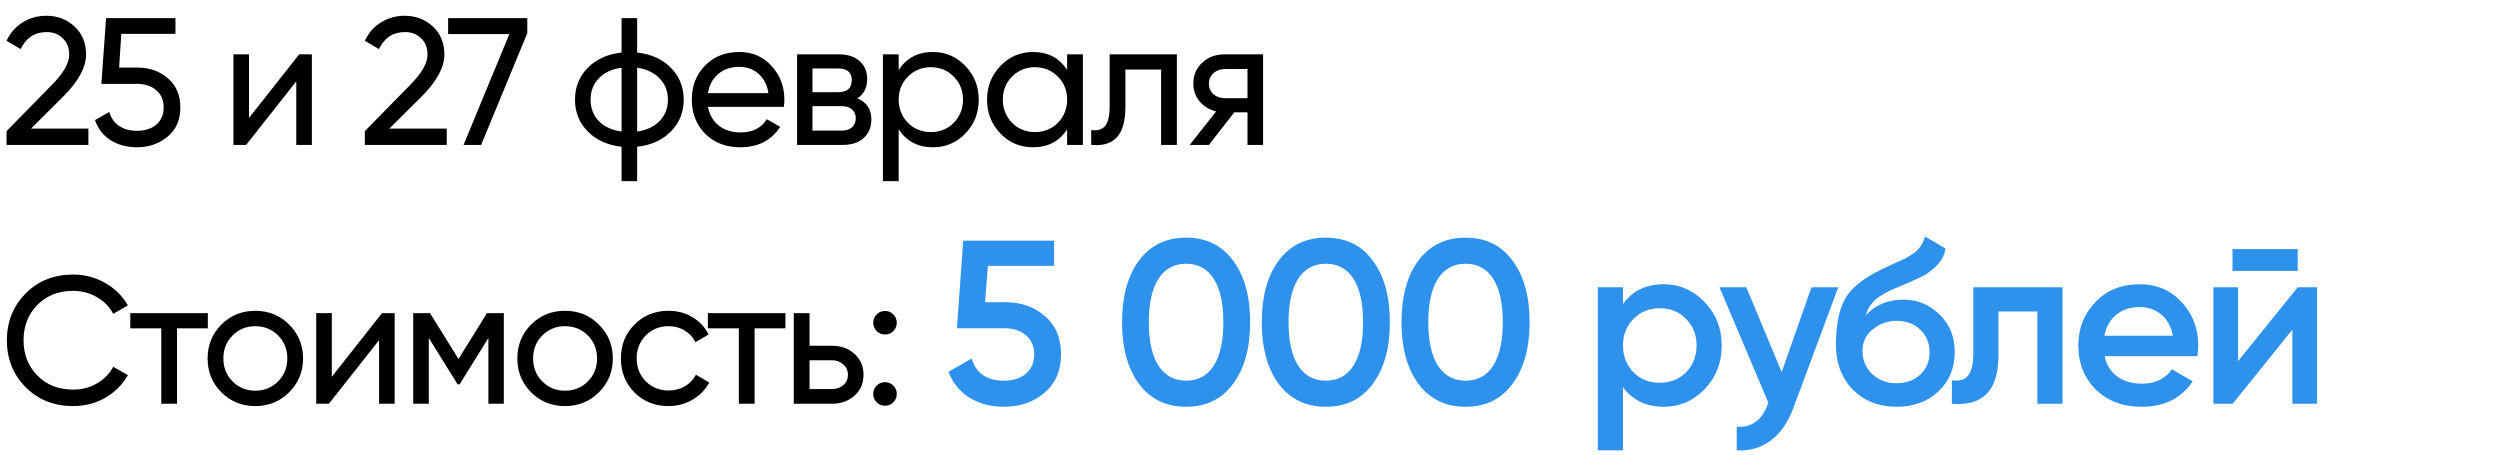 <?xml version="1.0" encoding="UTF-8"?> <svg xmlns="http://www.w3.org/2000/svg" width="483" height="88" viewBox="0 0 483 88" fill="none"> <path d="M17.08 28H1.26V25.34L9.905 16.52C12.215 14.21 13.37 12.227 13.37 10.57C13.37 9.217 12.95 8.155 12.11 7.385C11.293 6.592 10.267 6.195 9.03 6.195C6.72 6.195 5.04 7.292 3.99 9.485L1.26 7.875C2.007 6.312 3.057 5.122 4.41 4.305C5.763 3.465 7.292 3.045 8.995 3.045C11.072 3.045 12.857 3.722 14.35 5.075C15.867 6.452 16.625 8.272 16.625 10.535C16.625 13.008 15.167 15.703 12.25 18.62L5.985 24.85H17.08V28ZM23.014 13.055H26.584C28.894 13.055 30.842 13.743 32.429 15.12C34.039 16.497 34.844 18.375 34.844 20.755C34.844 23.158 34.027 25.037 32.394 26.39C30.737 27.767 28.754 28.455 26.444 28.455C24.53 28.455 22.839 28 21.369 27.09C19.922 26.157 18.919 24.862 18.359 23.205L21.124 21.63C21.45 22.797 22.08 23.695 23.014 24.325C23.947 24.955 25.09 25.27 26.444 25.27C28.007 25.27 29.255 24.873 30.189 24.08C31.145 23.263 31.624 22.155 31.624 20.755C31.624 19.355 31.145 18.247 30.189 17.43C29.255 16.613 28.03 16.205 26.514 16.205H19.584L20.494 3.5H33.899V6.545H23.434L23.014 13.055ZM48.108 22.785L57.803 10.5H60.252V28H57.242V15.715L47.547 28H45.097V10.5H48.108V22.785ZM86.308 28H70.487V25.34L79.132 16.52C81.442 14.21 82.597 12.227 82.597 10.57C82.597 9.217 82.177 8.155 81.338 7.385C80.521 6.592 79.494 6.195 78.257 6.195C75.948 6.195 74.267 7.292 73.218 9.485L70.487 7.875C71.234 6.312 72.284 5.122 73.638 4.305C74.991 3.465 76.519 3.045 78.222 3.045C80.299 3.045 82.084 3.722 83.578 5.075C85.094 6.452 85.853 8.272 85.853 10.535C85.853 13.008 84.394 15.703 81.478 18.62L75.213 24.85H86.308V28ZM86.581 6.58V3.5H101.876V6.405L92.951 28H89.556L98.411 6.58H86.581ZM123.094 28.35V35H120.084V28.35C117.354 28.047 115.173 27.055 113.539 25.375C111.906 23.718 111.089 21.677 111.089 19.25C111.089 16.823 111.906 14.782 113.539 13.125C115.173 11.445 117.354 10.453 120.084 10.15V3.5H123.094V10.15C125.824 10.453 128.006 11.445 129.639 13.125C131.273 14.782 132.089 16.823 132.089 19.25C132.089 21.677 131.273 23.718 129.639 25.375C128.006 27.055 125.824 28.047 123.094 28.35ZM114.099 19.25C114.099 20.883 114.624 22.26 115.674 23.38C116.748 24.477 118.218 25.153 120.084 25.41V13.09C118.241 13.323 116.783 14 115.709 15.12C114.636 16.217 114.099 17.593 114.099 19.25ZM123.094 13.09V25.41C124.938 25.153 126.384 24.477 127.434 23.38C128.508 22.26 129.044 20.883 129.044 19.25C129.044 17.617 128.508 16.252 127.434 15.155C126.384 14.035 124.938 13.347 123.094 13.09ZM151.437 20.65H136.772C137.076 22.19 137.787 23.403 138.907 24.29C140.027 25.153 141.427 25.585 143.107 25.585C145.417 25.585 147.097 24.733 148.147 23.03L150.737 24.5C149.011 27.137 146.444 28.455 143.037 28.455C140.284 28.455 138.021 27.592 136.247 25.865C134.521 24.092 133.657 21.887 133.657 19.25C133.657 16.59 134.509 14.397 136.212 12.67C137.916 10.92 140.121 10.045 142.827 10.045C145.394 10.045 147.482 10.955 149.092 12.775C150.726 14.548 151.542 16.718 151.542 19.285C151.542 19.728 151.507 20.183 151.437 20.65ZM142.827 12.915C141.217 12.915 139.864 13.37 138.767 14.28C137.694 15.19 137.029 16.427 136.772 17.99H148.462C148.206 16.38 147.564 15.132 146.537 14.245C145.511 13.358 144.274 12.915 142.827 12.915ZM165.648 19.005C167.444 19.752 168.343 21.105 168.343 23.065C168.343 24.558 167.853 25.76 166.873 26.67C165.893 27.557 164.516 28 162.743 28H153.993V10.5H162.043C163.769 10.5 165.111 10.932 166.068 11.795C167.048 12.658 167.538 13.813 167.538 15.26C167.538 16.94 166.908 18.188 165.648 19.005ZM161.903 13.23H156.968V17.815H161.903C163.676 17.815 164.563 17.033 164.563 15.47C164.563 13.977 163.676 13.23 161.903 13.23ZM156.968 25.235H162.568C163.454 25.235 164.131 25.025 164.598 24.605C165.088 24.185 165.333 23.59 165.333 22.82C165.333 22.097 165.088 21.537 164.598 21.14C164.131 20.72 163.454 20.51 162.568 20.51H156.968V25.235ZM180.239 10.045C182.689 10.045 184.778 10.943 186.504 12.74C188.231 14.537 189.094 16.707 189.094 19.25C189.094 21.817 188.231 23.998 186.504 25.795C184.801 27.568 182.713 28.455 180.239 28.455C177.346 28.455 175.141 27.3 173.624 24.99V35H170.579V10.5H173.624V13.51C175.141 11.2 177.346 10.045 180.239 10.045ZM179.854 25.515C181.604 25.515 183.074 24.92 184.264 23.73C185.454 22.493 186.049 21 186.049 19.25C186.049 17.477 185.454 15.995 184.264 14.805C183.074 13.592 181.604 12.985 179.854 12.985C178.081 12.985 176.599 13.592 175.409 14.805C174.219 15.995 173.624 17.477 173.624 19.25C173.624 21 174.219 22.493 175.409 23.73C176.599 24.92 178.081 25.515 179.854 25.515ZM206.168 13.51V10.5H209.213V28H206.168V24.99C204.674 27.3 202.469 28.455 199.553 28.455C197.079 28.455 194.991 27.568 193.288 25.795C191.561 23.998 190.698 21.817 190.698 19.25C190.698 16.707 191.561 14.537 193.288 12.74C195.014 10.943 197.103 10.045 199.553 10.045C202.469 10.045 204.674 11.2 206.168 13.51ZM199.938 25.515C201.711 25.515 203.193 24.92 204.383 23.73C205.573 22.493 206.168 21 206.168 19.25C206.168 17.477 205.573 15.995 204.383 14.805C203.193 13.592 201.711 12.985 199.938 12.985C198.188 12.985 196.718 13.592 195.528 14.805C194.338 15.995 193.743 17.477 193.743 19.25C193.743 21 194.338 22.493 195.528 23.73C196.718 24.92 198.188 25.515 199.938 25.515ZM214.386 10.5H227.371V28H224.326V13.44H217.431V20.58C217.431 23.38 216.871 25.375 215.751 26.565C214.631 27.732 212.986 28.21 210.816 28V25.13C212.03 25.293 212.928 25.025 213.511 24.325C214.095 23.602 214.386 22.33 214.386 20.51V10.5ZM236.57 10.5H244.025V28H241.015V21.7H238.46L233.56 28H229.85L234.96 21.525C233.63 21.198 232.557 20.545 231.74 19.565C230.947 18.585 230.55 17.442 230.55 16.135C230.55 14.525 231.122 13.183 232.265 12.11C233.409 11.037 234.844 10.5 236.57 10.5ZM236.675 18.97H241.015V13.335H236.675C235.789 13.335 235.042 13.603 234.435 14.14C233.852 14.653 233.56 15.33 233.56 16.17C233.56 16.987 233.852 17.663 234.435 18.2C235.042 18.713 235.789 18.97 236.675 18.97Z" fill="black"></path> <path d="M14.14 78.455C10.407 78.455 7.338 77.23 4.935 74.78C2.532 72.353 1.33 69.343 1.33 65.75C1.33 62.157 2.532 59.147 4.935 56.72C7.338 54.27 10.407 53.045 14.14 53.045C16.357 53.045 18.41 53.582 20.3 54.655C22.19 55.728 23.66 57.175 24.71 58.995L21.875 60.64C21.175 59.287 20.125 58.213 18.725 57.42C17.348 56.603 15.82 56.195 14.14 56.195C11.293 56.195 8.983 57.105 7.21 58.925C5.437 60.722 4.55 62.997 4.55 65.75C4.55 68.48 5.437 70.743 7.21 72.54C8.983 74.36 11.293 75.27 14.14 75.27C15.82 75.27 17.348 74.873 18.725 74.08C20.125 73.263 21.175 72.19 21.875 70.86L24.71 72.47C23.683 74.29 22.225 75.748 20.335 76.845C18.468 77.918 16.403 78.455 14.14 78.455ZM25.174 60.5H40.154V63.44H34.204V78H31.159V63.44H25.174V60.5ZM55.859 75.795C54.086 77.568 51.904 78.455 49.314 78.455C46.724 78.455 44.542 77.568 42.769 75.795C40.996 74.022 40.109 71.84 40.109 69.25C40.109 66.66 40.996 64.478 42.769 62.705C44.542 60.932 46.724 60.045 49.314 60.045C51.904 60.045 54.086 60.932 55.859 62.705C57.656 64.502 58.554 66.683 58.554 69.25C58.554 71.817 57.656 73.998 55.859 75.795ZM49.314 75.48C51.064 75.48 52.534 74.885 53.724 73.695C54.914 72.505 55.509 71.023 55.509 69.25C55.509 67.477 54.914 65.995 53.724 64.805C52.534 63.615 51.064 63.02 49.314 63.02C47.587 63.02 46.129 63.615 44.939 64.805C43.749 65.995 43.154 67.477 43.154 69.25C43.154 71.023 43.749 72.505 44.939 73.695C46.129 74.885 47.587 75.48 49.314 75.48ZM64.104 72.785L73.799 60.5H76.249V78H73.239V65.715L63.544 78H61.094V60.5H64.104V72.785ZM94.079 60.5H97.334V78H94.359V65.295L88.794 74.255H88.409L82.844 65.295V78H79.834V60.5H83.089L88.584 69.355L94.079 60.5ZM115.702 75.795C113.929 77.568 111.747 78.455 109.157 78.455C106.567 78.455 104.385 77.568 102.612 75.795C100.839 74.022 99.952 71.84 99.952 69.25C99.952 66.66 100.839 64.478 102.612 62.705C104.385 60.932 106.567 60.045 109.157 60.045C111.747 60.045 113.929 60.932 115.702 62.705C117.499 64.502 118.397 66.683 118.397 69.25C118.397 71.817 117.499 73.998 115.702 75.795ZM109.157 75.48C110.907 75.48 112.377 74.885 113.567 73.695C114.757 72.505 115.352 71.023 115.352 69.25C115.352 67.477 114.757 65.995 113.567 64.805C112.377 63.615 110.907 63.02 109.157 63.02C107.43 63.02 105.972 63.615 104.782 64.805C103.592 65.995 102.997 67.477 102.997 69.25C102.997 71.023 103.592 72.505 104.782 73.695C105.972 74.885 107.43 75.48 109.157 75.48ZM129.162 78.455C126.525 78.455 124.332 77.58 122.582 75.83C120.832 74.057 119.957 71.863 119.957 69.25C119.957 66.637 120.832 64.455 122.582 62.705C124.332 60.932 126.525 60.045 129.162 60.045C130.888 60.045 132.44 60.465 133.817 61.305C135.193 62.122 136.22 63.23 136.897 64.63L134.342 66.1C133.898 65.167 133.21 64.42 132.277 63.86C131.367 63.3 130.328 63.02 129.162 63.02C127.412 63.02 125.942 63.615 124.752 64.805C123.585 66.018 123.002 67.5 123.002 69.25C123.002 70.977 123.585 72.447 124.752 73.66C125.942 74.85 127.412 75.445 129.162 75.445C130.328 75.445 131.378 75.177 132.312 74.64C133.245 74.08 133.957 73.333 134.447 72.4L137.037 73.905C136.267 75.305 135.182 76.413 133.782 77.23C132.382 78.047 130.842 78.455 129.162 78.455ZM136.76 60.5H151.74V63.44H145.79V78H142.745V63.44H136.76V60.5ZM156.403 66.8H160.743C162.493 66.8 163.94 67.325 165.083 68.375C166.25 69.402 166.833 70.743 166.833 72.4C166.833 74.057 166.25 75.41 165.083 76.46C163.917 77.487 162.47 78 160.743 78H153.358V60.5H156.403V66.8ZM156.403 75.165H160.743C161.63 75.165 162.365 74.908 162.948 74.395C163.532 73.882 163.823 73.217 163.823 72.4C163.823 71.583 163.52 70.918 162.913 70.405C162.33 69.868 161.607 69.6 160.743 69.6H156.403V75.165ZM170.981 64.63C170.351 64.63 169.815 64.408 169.371 63.965C168.928 63.522 168.706 62.985 168.706 62.355C168.706 61.725 168.928 61.188 169.371 60.745C169.815 60.302 170.351 60.08 170.981 60.08C171.635 60.08 172.171 60.302 172.591 60.745C173.035 61.188 173.256 61.725 173.256 62.355C173.256 62.985 173.035 63.522 172.591 63.965C172.171 64.408 171.635 64.63 170.981 64.63ZM170.981 78.385C170.351 78.385 169.815 78.163 169.371 77.72C168.928 77.277 168.706 76.74 168.706 76.11C168.706 75.48 168.928 74.943 169.371 74.5C169.815 74.057 170.351 73.835 170.981 73.835C171.635 73.835 172.171 74.057 172.591 74.5C173.035 74.943 173.256 75.48 173.256 76.11C173.256 76.74 173.035 77.277 172.591 77.72C172.171 78.163 171.635 78.385 170.981 78.385Z" fill="black"></path> <path d="M190.322 58.38H194.282C197.282 58.38 199.817 59.28 201.887 61.08C203.957 62.85 204.992 65.31 204.992 68.46C204.992 71.61 203.927 74.085 201.797 75.885C199.697 77.685 197.087 78.585 193.967 78.585C191.417 78.585 189.197 78 187.307 76.83C185.417 75.66 184.067 73.995 183.257 71.835L187.712 69.27C188.582 72.12 190.667 73.545 193.967 73.545C195.737 73.545 197.147 73.095 198.197 72.195C199.277 71.265 199.817 70.02 199.817 68.46C199.817 66.93 199.292 65.715 198.242 64.815C197.192 63.885 195.797 63.42 194.057 63.42H184.877L186.092 46.5H203.642V51.36H190.862L190.322 58.38ZM238.244 74.13C236.084 77.1 233.054 78.585 229.154 78.585C225.284 78.585 222.239 77.1 220.019 74.13C217.859 71.16 216.779 67.2 216.779 62.25C216.779 57.3 217.859 53.34 220.019 50.37C222.239 47.4 225.284 45.915 229.154 45.915C233.054 45.915 236.084 47.4 238.244 50.37C240.434 53.31 241.529 57.27 241.529 62.25C241.529 67.23 240.434 71.19 238.244 74.13ZM229.154 73.545C231.494 73.545 233.279 72.57 234.509 70.62C235.739 68.67 236.354 65.88 236.354 62.25C236.354 58.62 235.739 55.83 234.509 53.88C233.279 51.93 231.494 50.955 229.154 50.955C226.844 50.955 225.059 51.93 223.799 53.88C222.569 55.83 221.954 58.62 221.954 62.25C221.954 65.88 222.569 68.67 223.799 70.62C225.059 72.57 226.844 73.545 229.154 73.545ZM265.238 74.13C263.078 77.1 260.048 78.585 256.148 78.585C252.278 78.585 249.233 77.1 247.013 74.13C244.853 71.16 243.773 67.2 243.773 62.25C243.773 57.3 244.853 53.34 247.013 50.37C249.233 47.4 252.278 45.915 256.148 45.915C260.048 45.915 263.078 47.4 265.238 50.37C267.428 53.31 268.523 57.27 268.523 62.25C268.523 67.23 267.428 71.19 265.238 74.13ZM256.148 73.545C258.488 73.545 260.273 72.57 261.503 70.62C262.733 68.67 263.348 65.88 263.348 62.25C263.348 58.62 262.733 55.83 261.503 53.88C260.273 51.93 258.488 50.955 256.148 50.955C253.838 50.955 252.053 51.93 250.793 53.88C249.563 55.83 248.948 58.62 248.948 62.25C248.948 65.88 249.563 68.67 250.793 70.62C252.053 72.57 253.838 73.545 256.148 73.545ZM292.233 74.13C290.073 77.1 287.043 78.585 283.143 78.585C279.273 78.585 276.228 77.1 274.008 74.13C271.848 71.16 270.768 67.2 270.768 62.25C270.768 57.3 271.848 53.34 274.008 50.37C276.228 47.4 279.273 45.915 283.143 45.915C287.043 45.915 290.073 47.4 292.233 50.37C294.423 53.31 295.518 57.27 295.518 62.25C295.518 67.23 294.423 71.19 292.233 74.13ZM283.143 73.545C285.483 73.545 287.268 72.57 288.498 70.62C289.728 68.67 290.343 65.88 290.343 62.25C290.343 58.62 289.728 55.83 288.498 53.88C287.268 51.93 285.483 50.955 283.143 50.955C280.833 50.955 279.048 51.93 277.788 53.88C276.558 55.83 275.943 58.62 275.943 62.25C275.943 65.88 276.558 68.67 277.788 70.62C279.048 72.57 280.833 73.545 283.143 73.545ZM321.433 54.915C324.493 54.915 327.133 56.07 329.353 58.38C331.543 60.66 332.638 63.45 332.638 66.75C332.638 70.08 331.543 72.885 329.353 75.165C327.163 77.445 324.523 78.585 321.433 78.585C318.043 78.585 315.418 77.325 313.558 74.805V87H308.698V55.5H313.558V58.74C315.388 56.19 318.013 54.915 321.433 54.915ZM315.583 71.925C316.933 73.275 318.628 73.95 320.668 73.95C322.708 73.95 324.403 73.275 325.753 71.925C327.103 70.545 327.778 68.82 327.778 66.75C327.778 64.68 327.103 62.97 325.753 61.62C324.403 60.24 322.708 59.55 320.668 59.55C318.628 59.55 316.933 60.24 315.583 61.62C314.233 62.97 313.558 64.68 313.558 66.75C313.558 68.79 314.233 70.515 315.583 71.925ZM344.219 71.88L349.979 55.5H355.154L346.514 78.72C345.464 81.57 343.994 83.7 342.104 85.11C340.214 86.52 338.024 87.15 335.534 87V82.455C338.414 82.635 340.409 81.195 341.519 78.135L341.654 77.82L332.204 55.5H337.379L344.219 71.88ZM366.404 78.585C362.984 78.585 360.164 77.475 357.944 75.255C355.784 73.005 354.704 70.14 354.704 66.66C354.704 62.88 355.274 59.94 356.414 57.84C357.524 55.77 359.834 53.865 363.344 52.125C363.464 52.065 363.659 51.975 363.929 51.855C364.229 51.705 364.544 51.555 364.874 51.405C365.204 51.255 365.534 51.105 365.864 50.955C367.124 50.385 367.904 50.025 368.204 49.875C368.384 49.785 368.909 49.455 369.779 48.885C370.829 48.135 371.534 47.07 371.894 45.69L375.854 47.985C375.704 49.635 374.669 51.15 372.749 52.53C372.419 52.83 371.804 53.19 370.904 53.61L368.969 54.51L366.719 55.455C364.769 56.235 363.329 57.03 362.399 57.84C361.469 58.65 360.824 59.685 360.464 60.945C362.264 58.905 364.709 57.885 367.799 57.885C370.439 57.885 372.734 58.83 374.684 60.72C376.664 62.61 377.654 65.055 377.654 68.055C377.654 71.115 376.604 73.635 374.504 75.615C372.434 77.595 369.734 78.585 366.404 78.585ZM366.359 74.04C368.249 74.04 369.794 73.485 370.994 72.375C372.194 71.235 372.794 69.795 372.794 68.055C372.794 66.285 372.194 64.83 370.994 63.69C369.824 62.55 368.294 61.98 366.404 61.98C364.724 61.98 363.209 62.52 361.859 63.6C360.509 64.62 359.834 66.03 359.834 67.83C359.834 69.63 360.464 71.115 361.724 72.285C362.984 73.455 364.529 74.04 366.359 74.04ZM381.242 55.5H398.477V78H393.617V60.18H386.102V68.55C386.102 72.06 385.337 74.58 383.807 76.11C382.277 77.64 380.042 78.27 377.102 78V73.455C378.482 73.695 379.517 73.41 380.207 72.6C380.897 71.76 381.242 70.335 381.242 68.325V55.5ZM424.525 68.82H406.615C406.975 70.5 407.785 71.805 409.045 72.735C410.335 73.665 411.925 74.13 413.815 74.13C416.365 74.13 418.3 73.2 419.62 71.34L423.625 73.68C421.435 76.95 418.15 78.585 413.77 78.585C410.14 78.585 407.185 77.475 404.905 75.255C402.655 73.005 401.53 70.17 401.53 66.75C401.53 63.42 402.64 60.615 404.86 58.335C407.05 56.055 409.9 54.915 413.41 54.915C416.68 54.915 419.38 56.07 421.51 58.38C423.64 60.69 424.705 63.495 424.705 66.795C424.705 67.395 424.645 68.07 424.525 68.82ZM406.57 64.86H419.8C419.47 63.09 418.72 61.725 417.55 60.765C416.41 59.805 415.015 59.325 413.365 59.325C411.565 59.325 410.065 59.82 408.865 60.81C407.665 61.8 406.9 63.15 406.57 64.86ZM443.921 52.35H431.321V48.12H443.921V52.35ZM432.401 69.765L443.921 55.5H447.656V78H442.886V63.69L431.366 78H427.631V55.5H432.401V69.765Z" fill="#2E91EC"></path> </svg> 